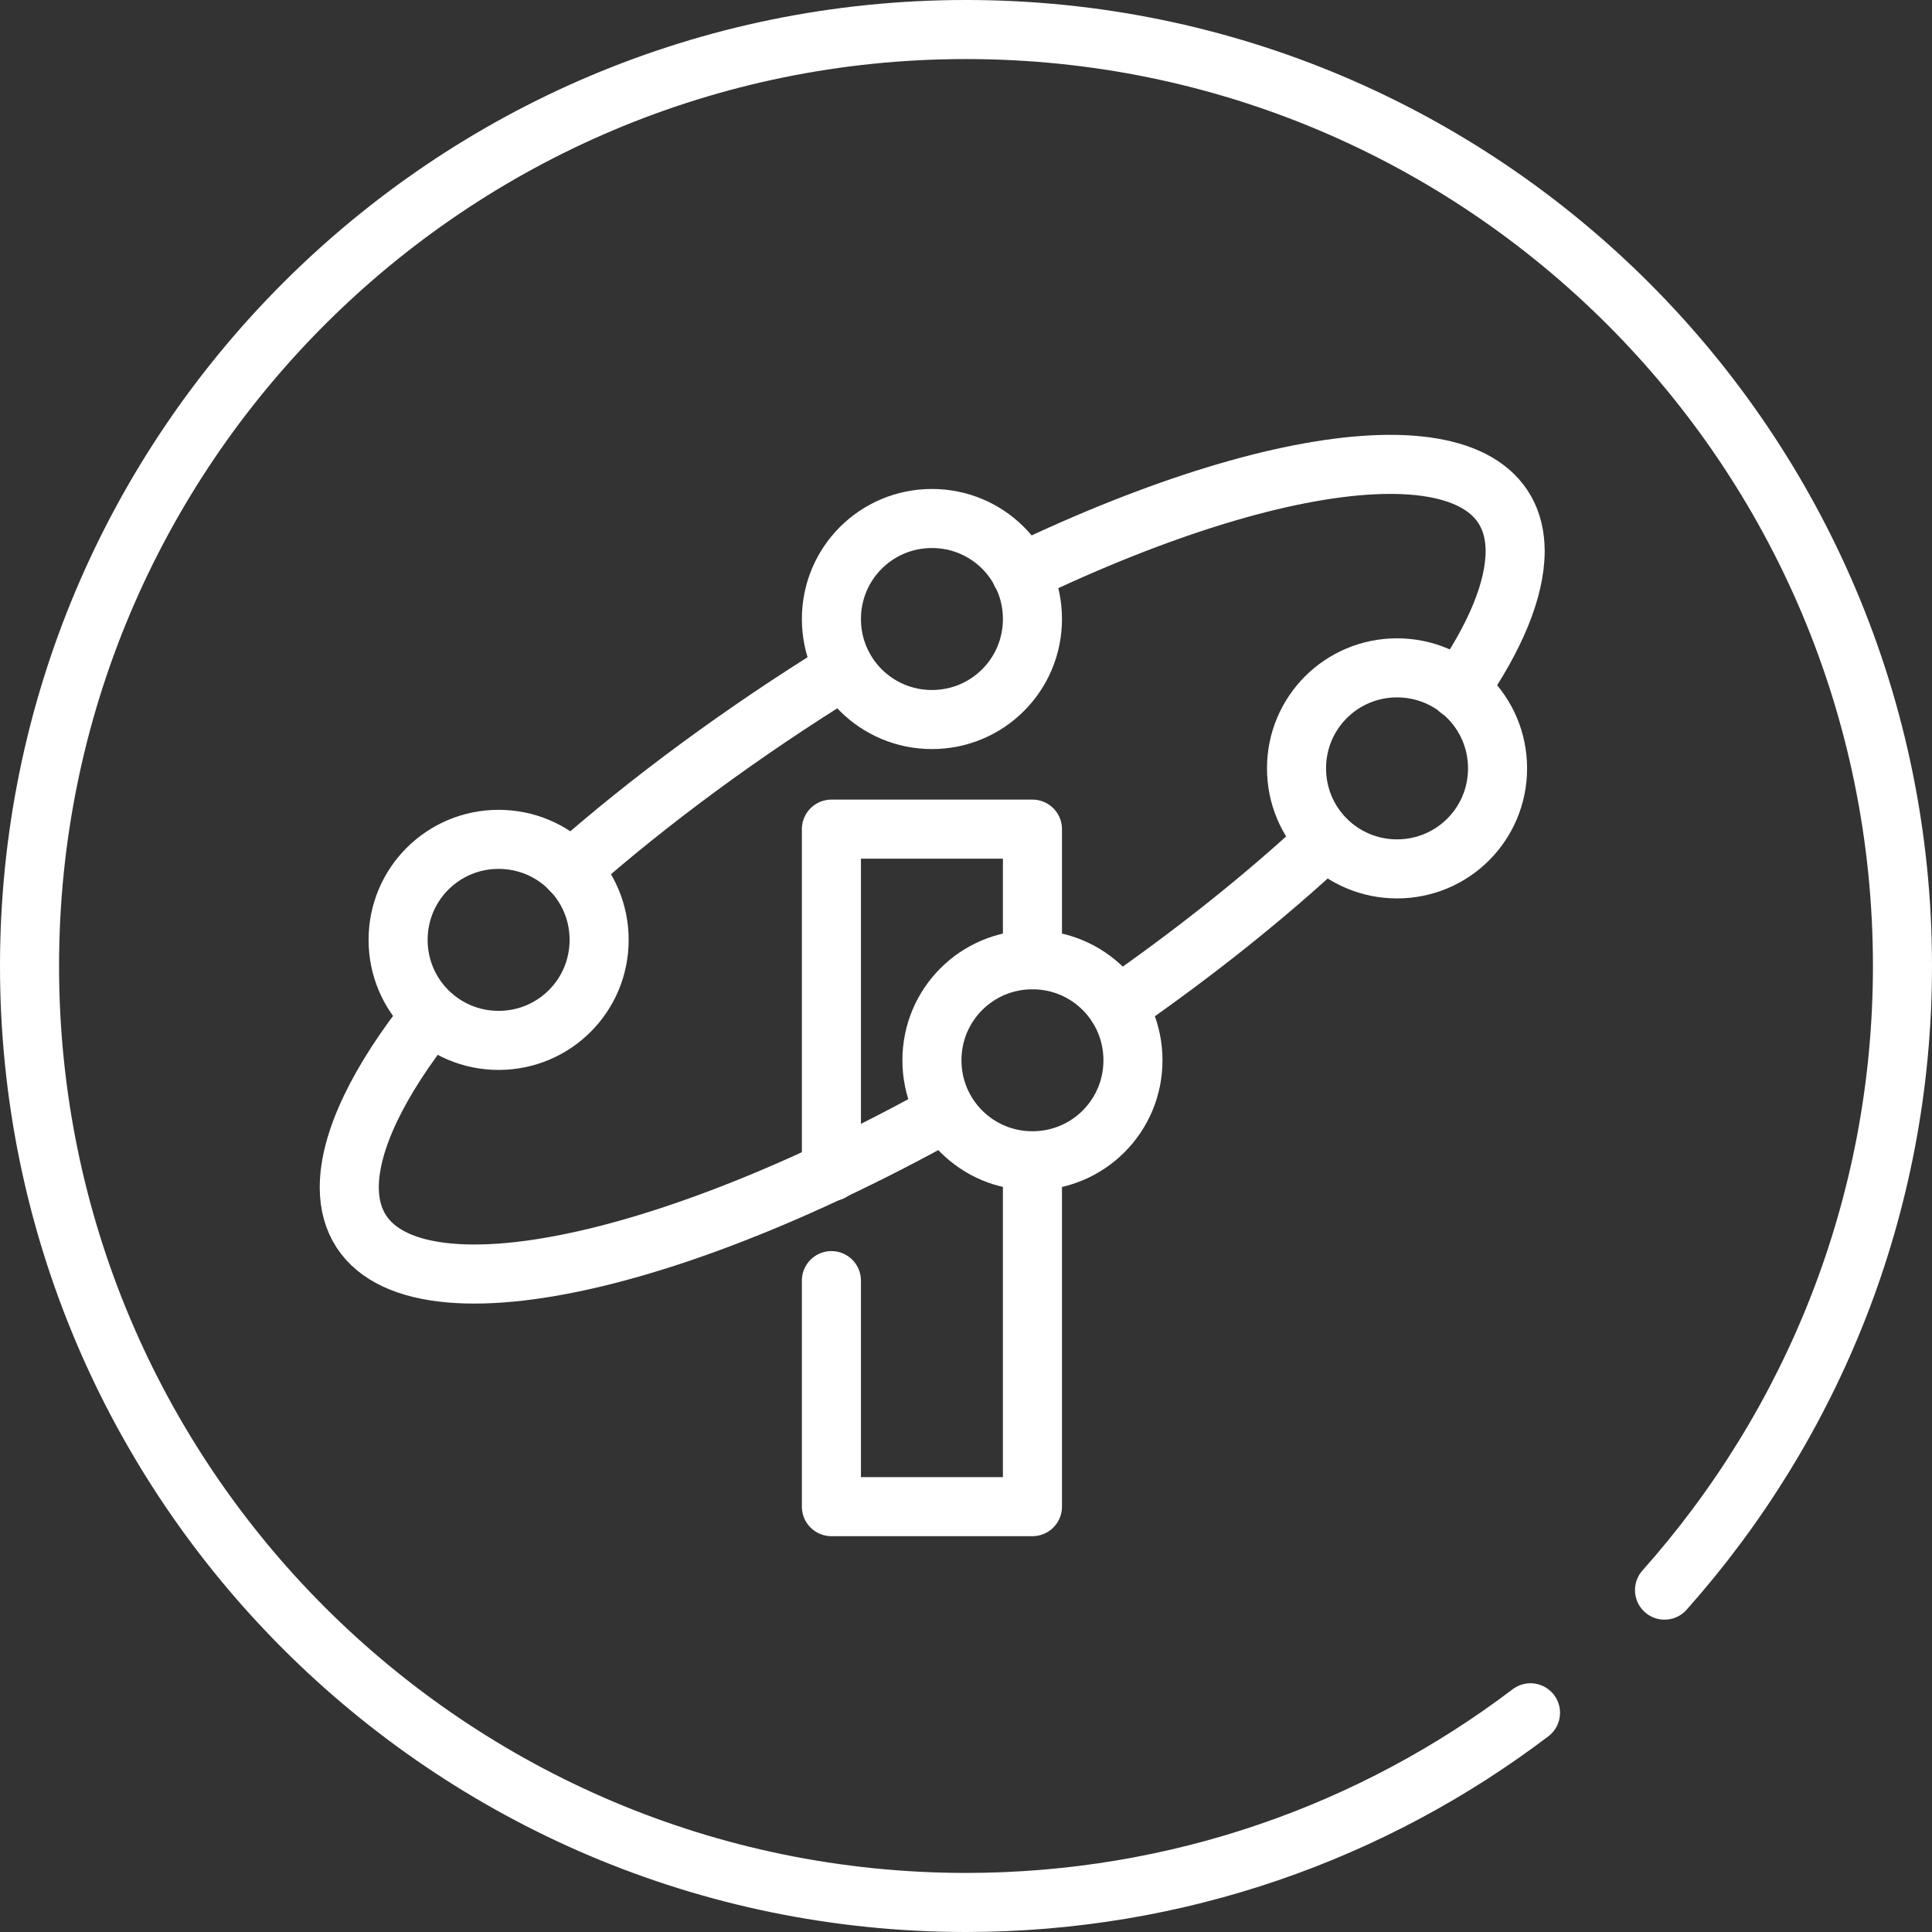 <?xml version="1.0" encoding="UTF-8"?> <svg xmlns="http://www.w3.org/2000/svg" id="Layer_1" data-name="Layer 1" width="12mm" height="12mm" viewBox="0 0 34.02 34.02"><rect x="0" y="0" width="34.02" height="34.02" fill="#333333" stroke="none"/><g><path d="m26.95,30.16c-2.77,2.1-6.21,3.34-9.95,3.34C7.9,33.49.52,26.11.52,17.01S7.9.52,17.01.52s16.49,7.38,16.49,16.49c0,4.22-1.59,8.07-4.19,10.99" style="fill: none; stroke: #fff; stroke-linecap: round; stroke-linejoin: round; stroke-width: 1.04px;"></path><path d="m19.95,18.67c0,.98-.79,1.77-1.77,1.77s-1.77-.79-1.77-1.77.79-1.77,1.77-1.77,1.77.79,1.77,1.77Z" style="fill: none; stroke: #fff; stroke-linecap: round; stroke-linejoin: round; stroke-width: 1.04px;"></path><path d="m18.18,10.9c0,.98-.79,1.77-1.77,1.77s-1.77-.79-1.77-1.77.79-1.77,1.77-1.77,1.77.79,1.77,1.77Z" style="fill: none; stroke: #fff; stroke-linecap: round; stroke-linejoin: round; stroke-width: 1.04px;"></path><path d="m10.55,16.55c0,.98-.79,1.77-1.77,1.77s-1.77-.79-1.77-1.77.79-1.77,1.77-1.77,1.77.79,1.77,1.77Z" style="fill: none; stroke: #fff; stroke-linecap: round; stroke-linejoin: round; stroke-width: 1.04px;"></path><path d="m26.37,13.53c0,.98-.79,1.77-1.77,1.77s-1.77-.79-1.77-1.77.79-1.77,1.77-1.77,1.77.79,1.77,1.77Z" style="fill: none; stroke: #fff; stroke-linecap: round; stroke-linejoin: round; stroke-width: 1.04px;"></path><path d="m16.66,19.59c-.08.04-.15.08-.23.12-5.67,3.1-10.27,3.63-10.28,1.2,0-.82.52-1.88,1.44-3.04" style="fill: none; stroke: #fff; stroke-linecap: round; stroke-linejoin: round; stroke-width: 1.04px;"></path><path d="m23.35,14.79c-1.05.98-2.3,1.98-3.67,2.93" style="fill: none; stroke: #fff; stroke-linecap: round; stroke-linejoin: round; stroke-width: 1.04px;"></path><path d="m17.98,10.09c4.92-2.36,8.69-2.59,8.7-.39,0,.68-.35,1.52-.99,2.44" style="fill: none; stroke: #fff; stroke-linecap: round; stroke-linejoin: round; stroke-width: 1.04px;"></path><path d="m10.05,15.32c1.37-1.21,3.02-2.43,4.82-3.54" style="fill: none; stroke: #fff; stroke-linecap: round; stroke-linejoin: round; stroke-width: 1.04px;"></path></g><polyline points="14.64 22.55 14.64 26.53 18.18 26.53 18.18 20.45" style="fill: none; stroke: #fff; stroke-linecap: round; stroke-linejoin: round; stroke-width: 1.04px;"></polyline><polyline points="18.18 16.9 18.18 14.6 14.64 14.6 14.64 20.63" style="fill: none; stroke: #fff; stroke-linecap: round; stroke-linejoin: round; stroke-width: 1.04px;"></polyline></svg> 